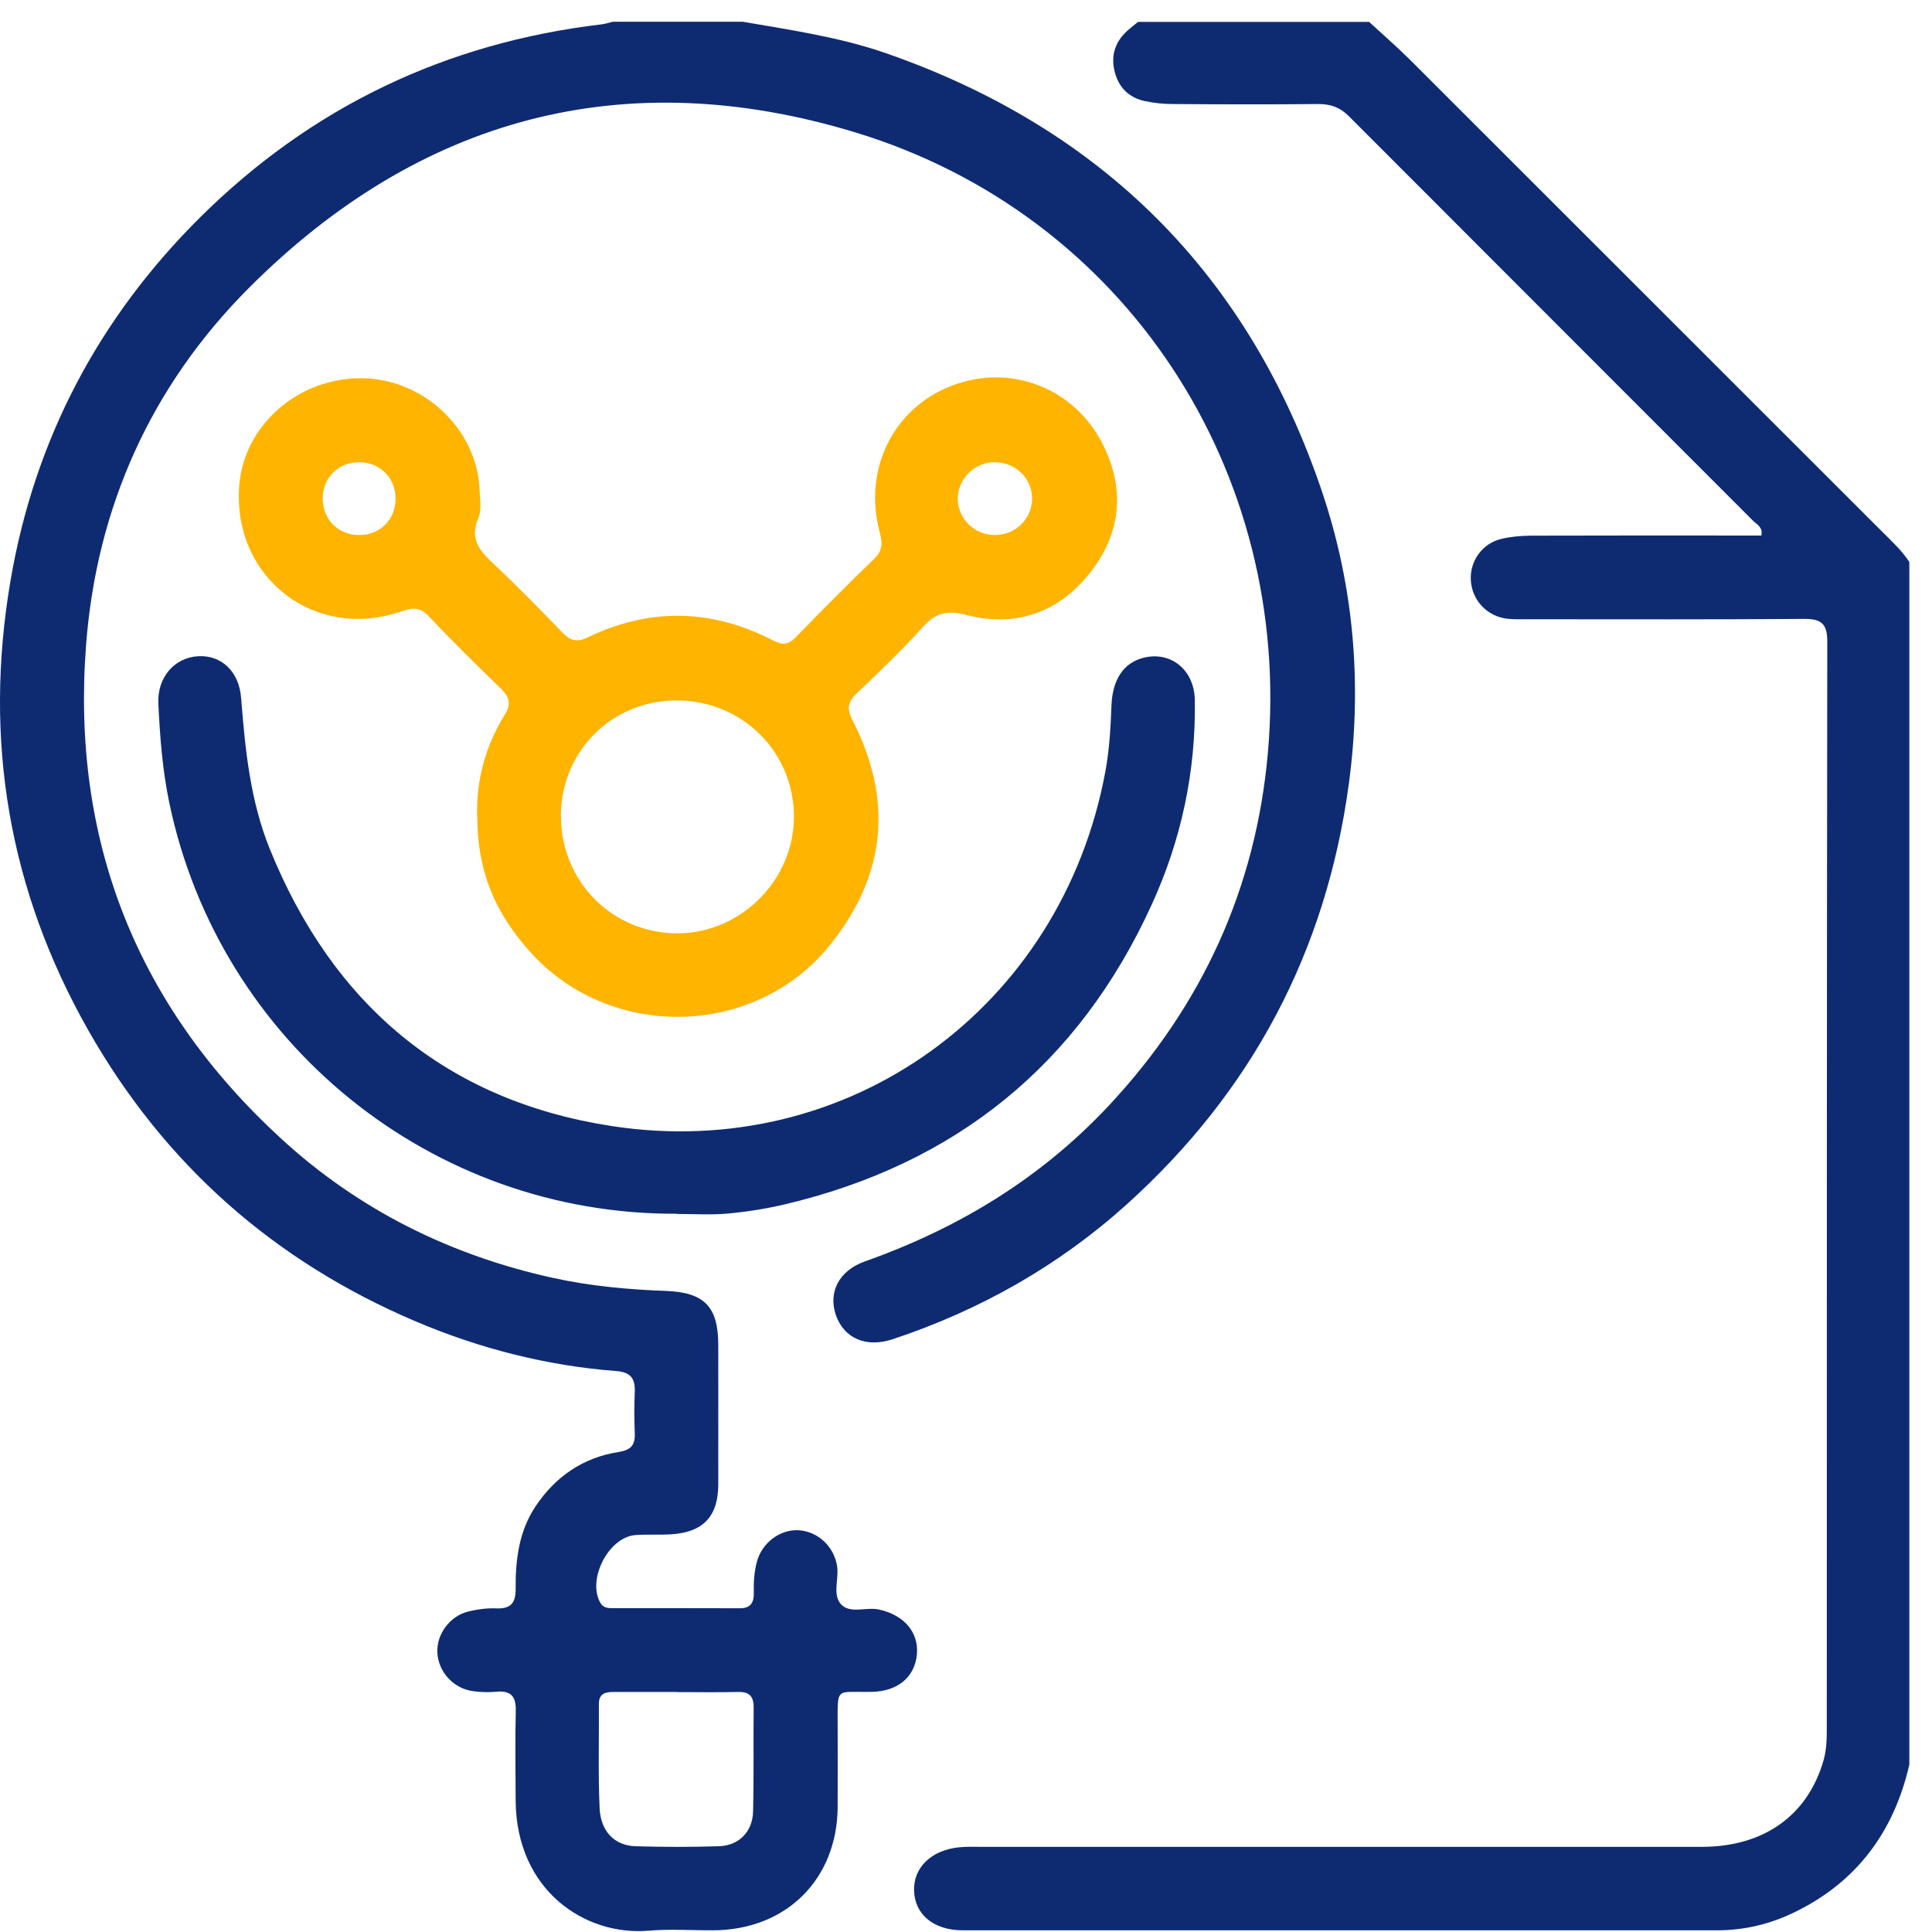 <svg width="79" height="79" viewBox="0 0 79 79" fill="none" xmlns="http://www.w3.org/2000/svg">
<path d="M30.378 0.89C32.35 1.231 34.336 1.517 36.238 2.179C45.092 5.267 51.076 11.248 54.065 20.125C55.364 23.988 55.705 27.994 55.152 32.069C54.223 38.92 51.184 44.64 46.066 49.254C43.279 51.763 40.062 53.581 36.5 54.762C35.413 55.122 34.514 54.722 34.183 53.784C33.857 52.855 34.292 51.956 35.374 51.576C39.198 50.222 42.572 48.172 45.349 45.199C49.149 41.128 51.357 36.327 51.846 30.765C52.854 19.285 46.026 8.774 34.978 5.415C25.541 2.545 17.157 4.783 10.175 11.777C6.173 15.788 3.95 20.747 3.52 26.369C2.908 34.341 5.576 41.133 11.505 46.567C14.681 49.481 18.422 51.334 22.626 52.257C24.138 52.588 25.685 52.731 27.231 52.786C28.793 52.845 29.37 53.423 29.37 54.994C29.37 56.896 29.375 58.802 29.37 60.704C29.366 62.013 28.748 62.66 27.434 62.739C26.954 62.769 26.465 62.734 25.986 62.769C24.884 62.853 24 64.577 24.548 65.54C24.652 65.723 24.82 65.757 25.003 65.757C26.757 65.757 28.506 65.757 30.26 65.762C30.695 65.762 30.833 65.525 30.823 65.135C30.813 64.7 30.838 64.27 30.952 63.851C31.159 63.09 31.885 62.537 32.641 62.571C33.442 62.611 34.114 63.243 34.232 64.058C34.306 64.582 34.03 65.214 34.395 65.604C34.766 65.999 35.413 65.703 35.932 65.812C36.95 66.029 37.572 66.73 37.493 67.644C37.409 68.573 36.713 69.161 35.65 69.18C34.124 69.21 34.257 68.933 34.252 70.628C34.252 71.719 34.257 72.811 34.252 73.903C34.227 76.847 32.152 78.907 29.188 78.931C28.298 78.936 27.404 78.872 26.525 78.946C23.941 79.168 21.105 77.321 21.085 73.611C21.08 72.391 21.06 71.176 21.09 69.956C21.105 69.353 20.882 69.121 20.289 69.175C19.988 69.205 19.677 69.195 19.375 69.156C18.555 69.062 17.923 68.375 17.883 67.57C17.849 66.819 18.397 66.073 19.163 65.891C19.528 65.802 19.919 65.752 20.289 65.767C20.887 65.792 21.09 65.55 21.085 64.962C21.075 63.786 21.218 62.621 21.89 61.608C22.7 60.388 23.832 59.602 25.285 59.375C25.808 59.291 25.976 59.089 25.956 58.595C25.932 58.037 25.932 57.478 25.956 56.92C25.981 56.357 25.779 56.105 25.181 56.061C22.35 55.843 19.632 55.147 17.018 54.041C11.208 51.576 6.722 47.609 3.609 42.126C0.358 36.396 -0.68 30.256 0.427 23.761C1.41 17.971 4.039 13.002 8.184 8.887C12.73 4.378 18.234 1.745 24.613 0.994C24.761 0.974 24.909 0.925 25.052 0.89C26.831 0.89 28.61 0.89 30.383 0.89H30.378ZM27.671 69.185C26.806 69.185 25.947 69.185 25.082 69.185C24.731 69.185 24.484 69.264 24.489 69.684C24.499 71.102 24.454 72.525 24.519 73.942C24.563 74.896 25.136 75.464 25.981 75.493C27.122 75.528 28.264 75.528 29.405 75.493C30.215 75.464 30.774 74.901 30.794 74.071C30.828 72.653 30.803 71.23 30.818 69.813C30.818 69.358 30.635 69.175 30.181 69.185C29.346 69.205 28.506 69.19 27.671 69.19V69.185Z" fill="#0E2B72"/>
<path d="M78.068 72.179C77.436 74.91 75.919 76.96 73.374 78.195C72.381 78.679 71.324 78.931 70.212 78.931C59.931 78.931 49.654 78.931 39.372 78.931C38.176 78.931 37.4 78.284 37.376 77.301C37.351 76.368 38.077 75.656 39.204 75.538C39.53 75.503 39.861 75.518 40.192 75.518C49.989 75.518 59.787 75.518 69.585 75.518C72.134 75.518 73.923 74.224 74.565 71.981C74.708 71.482 74.698 70.974 74.698 70.47C74.698 55.725 74.699 40.98 74.718 26.235C74.718 25.485 74.461 25.302 73.75 25.307C69.995 25.336 66.235 25.322 62.48 25.322C62.203 25.322 61.922 25.331 61.645 25.302C60.815 25.213 60.192 24.551 60.143 23.736C60.093 22.955 60.602 22.224 61.383 22.037C61.773 21.943 62.184 21.908 62.589 21.903C65.459 21.893 68.325 21.898 71.195 21.898C71.472 21.898 71.749 21.898 72.021 21.898C72.095 21.552 71.838 21.449 71.695 21.306C66.191 15.793 60.676 10.285 55.172 4.768C54.802 4.392 54.411 4.249 53.893 4.254C51.911 4.274 49.935 4.269 47.954 4.254C47.578 4.254 47.193 4.214 46.822 4.135C46.17 4.002 45.745 3.582 45.582 2.94C45.409 2.263 45.602 1.69 46.126 1.231C46.259 1.112 46.398 1.004 46.536 0.895C49.683 0.895 52.835 0.895 55.983 0.895C56.541 1.409 57.114 1.908 57.653 2.441C64.091 8.873 70.524 15.304 76.962 21.74C77.357 22.135 77.767 22.511 78.073 22.98V72.179H78.068Z" fill="#0E2B72"/>
<path d="M19.509 33.358C19.474 31.871 19.86 30.488 20.635 29.234C20.932 28.755 20.813 28.478 20.457 28.132C19.469 27.179 18.496 26.221 17.557 25.223C17.201 24.842 16.905 24.823 16.436 24.991C12.893 26.24 9.514 23.637 9.78 19.888C9.958 17.388 12.197 15.432 14.825 15.467C17.33 15.502 19.494 17.547 19.608 19.997C19.628 20.402 19.702 20.856 19.553 21.202C19.203 22.032 19.598 22.506 20.151 23.024C21.13 23.943 22.073 24.907 23.007 25.875C23.343 26.225 23.625 26.265 24.064 26.048C26.589 24.837 29.119 24.902 31.599 26.181C31.975 26.374 32.212 26.388 32.523 26.072C33.585 24.981 34.657 23.899 35.754 22.842C36.12 22.491 36.075 22.16 35.967 21.745C35.29 19.191 36.525 16.697 38.902 15.778C41.323 14.84 43.981 15.862 45.137 18.253C46.041 20.12 45.799 21.933 44.49 23.523C43.195 25.099 41.461 25.652 39.504 25.144C38.719 24.941 38.259 25.06 37.736 25.638C36.886 26.576 35.972 27.46 35.048 28.335C34.677 28.685 34.608 28.957 34.855 29.441C36.53 32.706 36.243 35.794 33.921 38.663C30.873 42.432 24.978 42.571 21.703 38.95C20.186 37.275 19.514 35.551 19.514 33.353L19.509 33.358ZM22.938 33.378C22.938 36.05 25.052 38.174 27.716 38.164C30.3 38.155 32.469 35.976 32.464 33.393C32.464 30.735 30.334 28.631 27.651 28.641C25.003 28.651 22.933 30.73 22.933 33.378H22.938ZM14.677 18.9C13.832 18.9 13.2 19.537 13.194 20.377C13.194 21.227 13.812 21.864 14.657 21.878C15.537 21.893 16.189 21.241 16.174 20.362C16.164 19.522 15.522 18.895 14.677 18.9ZM40.67 21.878C41.51 21.878 42.177 21.246 42.202 20.421C42.222 19.577 41.53 18.895 40.661 18.9C39.845 18.905 39.163 19.587 39.163 20.397C39.163 21.207 39.85 21.878 40.67 21.878Z" fill="#FFB400"/>
<path d="M27.681 49.63C17.651 49.684 8.98 42.645 6.925 32.84C6.643 31.496 6.539 30.128 6.475 28.765C6.426 27.688 7.142 26.883 8.11 26.833C9.049 26.784 9.776 27.446 9.86 28.547C10.027 30.651 10.23 32.741 11.035 34.722C13.605 41.069 18.239 45.001 25.003 46.043C34.712 47.54 43.408 41.193 45.196 31.56C45.364 30.661 45.414 29.753 45.448 28.839C45.493 27.762 45.962 27.105 46.738 26.902C47.869 26.606 48.838 27.386 48.857 28.631C48.902 31.546 48.304 34.341 47.099 36.979C44.114 43.534 39.065 47.609 32.059 49.254C31.298 49.432 30.512 49.555 29.732 49.625C29.05 49.684 28.363 49.639 27.676 49.639L27.681 49.63Z" fill="#0E2B72"/>
</svg>
